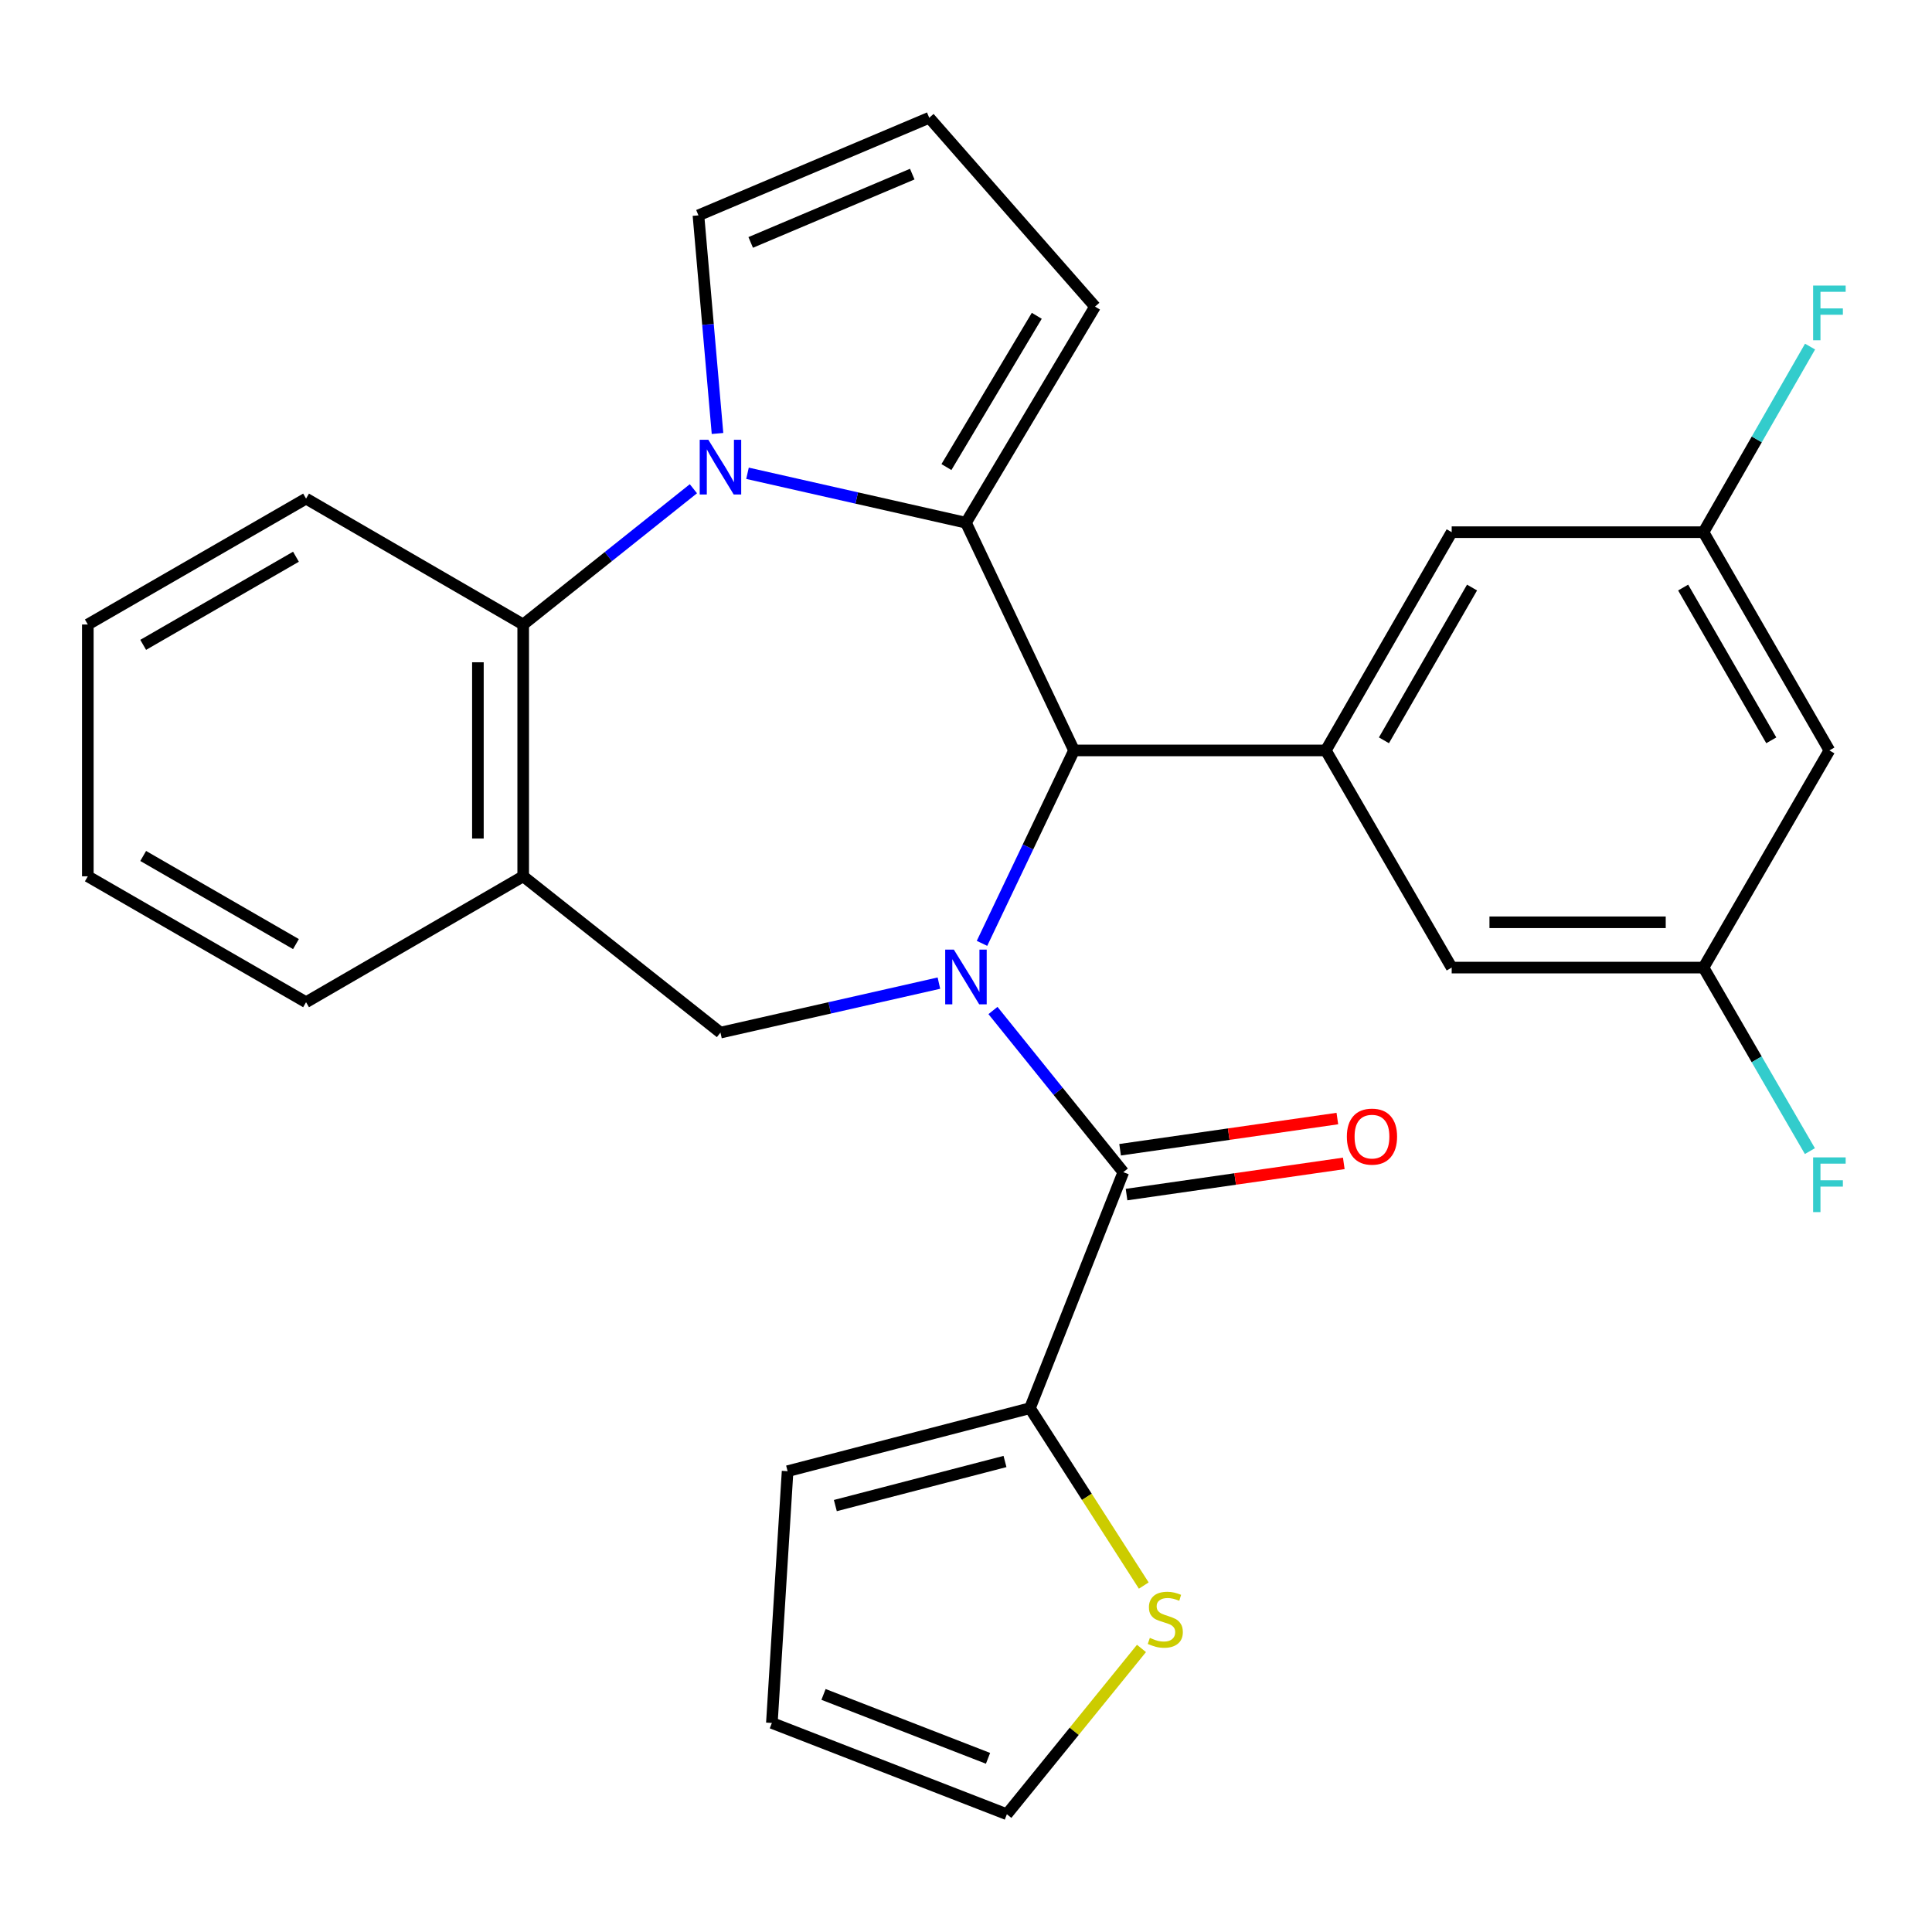<?xml version='1.0' encoding='iso-8859-1'?>
<svg version='1.1' baseProfile='full'
              xmlns='http://www.w3.org/2000/svg'
                      xmlns:rdkit='http://www.rdkit.org/xml'
                      xmlns:xlink='http://www.w3.org/1999/xlink'
                  xml:space='preserve'
width='1000px' height='1000px' viewBox='0 0 1000 1000'>
<!-- END OF HEADER -->
<rect style='opacity:1.0;fill:#FFFFFF;stroke:none' width='1000' height='1000' x='0' y='0'> </rect>
<path class='bond-2' d='M 508.28,488.283 L 532.099,438.351' style='fill:none;fill-rule:evenodd;stroke:#0000FF;stroke-width:6px;stroke-linecap:butt;stroke-linejoin:miter;stroke-opacity:1' />
<path class='bond-2' d='M 532.099,438.351 L 555.917,388.418' style='fill:none;fill-rule:evenodd;stroke:#000000;stroke-width:6px;stroke-linecap:butt;stroke-linejoin:miter;stroke-opacity:1' />
<path class='bond-3' d='M 513.96,523.035 L 547.696,564.873' style='fill:none;fill-rule:evenodd;stroke:#0000FF;stroke-width:6px;stroke-linecap:butt;stroke-linejoin:miter;stroke-opacity:1' />
<path class='bond-3' d='M 547.696,564.873 L 581.432,606.711' style='fill:none;fill-rule:evenodd;stroke:#000000;stroke-width:6px;stroke-linecap:butt;stroke-linejoin:miter;stroke-opacity:1' />
<path class='bond-4' d='M 485.979,508.863 L 429.443,521.669' style='fill:none;fill-rule:evenodd;stroke:#0000FF;stroke-width:6px;stroke-linecap:butt;stroke-linejoin:miter;stroke-opacity:1' />
<path class='bond-4' d='M 429.443,521.669 L 372.908,534.476' style='fill:none;fill-rule:evenodd;stroke:#000000;stroke-width:6px;stroke-linecap:butt;stroke-linejoin:miter;stroke-opacity:1' />
<path class='bond-0' d='M 499.976,270.558 L 555.917,388.418' style='fill:none;fill-rule:evenodd;stroke:#000000;stroke-width:6px;stroke-linecap:butt;stroke-linejoin:miter;stroke-opacity:1' />
<path class='bond-1' d='M 499.976,270.558 L 443.44,257.762' style='fill:none;fill-rule:evenodd;stroke:#000000;stroke-width:6px;stroke-linecap:butt;stroke-linejoin:miter;stroke-opacity:1' />
<path class='bond-1' d='M 443.44,257.762 L 386.905,244.967' style='fill:none;fill-rule:evenodd;stroke:#0000FF;stroke-width:6px;stroke-linecap:butt;stroke-linejoin:miter;stroke-opacity:1' />
<path class='bond-11' d='M 499.976,270.558 L 566.78,158.702' style='fill:none;fill-rule:evenodd;stroke:#000000;stroke-width:6px;stroke-linecap:butt;stroke-linejoin:miter;stroke-opacity:1' />
<path class='bond-11' d='M 489.869,241.758 L 536.631,163.459' style='fill:none;fill-rule:evenodd;stroke:#000000;stroke-width:6px;stroke-linecap:butt;stroke-linejoin:miter;stroke-opacity:1' />
<path class='bond-9' d='M 371.383,224.368 L 366.447,167.915' style='fill:none;fill-rule:evenodd;stroke:#0000FF;stroke-width:6px;stroke-linecap:butt;stroke-linejoin:miter;stroke-opacity:1' />
<path class='bond-9' d='M 366.447,167.915 L 361.511,111.461' style='fill:none;fill-rule:evenodd;stroke:#000000;stroke-width:6px;stroke-linecap:butt;stroke-linejoin:miter;stroke-opacity:1' />
<path class='bond-28' d='M 358.902,252.971 L 314.855,288.106' style='fill:none;fill-rule:evenodd;stroke:#0000FF;stroke-width:6px;stroke-linecap:butt;stroke-linejoin:miter;stroke-opacity:1' />
<path class='bond-28' d='M 314.855,288.106 L 270.807,323.242' style='fill:none;fill-rule:evenodd;stroke:#000000;stroke-width:6px;stroke-linecap:butt;stroke-linejoin:miter;stroke-opacity:1' />
<path class='bond-6' d='M 555.917,388.418 L 686.242,388.418' style='fill:none;fill-rule:evenodd;stroke:#000000;stroke-width:6px;stroke-linecap:butt;stroke-linejoin:miter;stroke-opacity:1' />
<path class='bond-8' d='M 581.432,606.711 L 533.098,728.882' style='fill:none;fill-rule:evenodd;stroke:#000000;stroke-width:6px;stroke-linecap:butt;stroke-linejoin:miter;stroke-opacity:1' />
<path class='bond-15' d='M 583.099,618.314 L 639.322,610.24' style='fill:none;fill-rule:evenodd;stroke:#000000;stroke-width:6px;stroke-linecap:butt;stroke-linejoin:miter;stroke-opacity:1' />
<path class='bond-15' d='M 639.322,610.24 L 695.545,602.166' style='fill:none;fill-rule:evenodd;stroke:#FF0000;stroke-width:6px;stroke-linecap:butt;stroke-linejoin:miter;stroke-opacity:1' />
<path class='bond-15' d='M 579.766,595.108 L 635.989,587.034' style='fill:none;fill-rule:evenodd;stroke:#000000;stroke-width:6px;stroke-linecap:butt;stroke-linejoin:miter;stroke-opacity:1' />
<path class='bond-15' d='M 635.989,587.034 L 692.212,578.96' style='fill:none;fill-rule:evenodd;stroke:#FF0000;stroke-width:6px;stroke-linecap:butt;stroke-linejoin:miter;stroke-opacity:1' />
<path class='bond-7' d='M 372.908,534.476 L 270.807,453.58' style='fill:none;fill-rule:evenodd;stroke:#000000;stroke-width:6px;stroke-linecap:butt;stroke-linejoin:miter;stroke-opacity:1' />
<path class='bond-5' d='M 270.807,323.242 L 270.807,453.58' style='fill:none;fill-rule:evenodd;stroke:#000000;stroke-width:6px;stroke-linecap:butt;stroke-linejoin:miter;stroke-opacity:1' />
<path class='bond-5' d='M 247.363,342.793 L 247.363,434.029' style='fill:none;fill-rule:evenodd;stroke:#000000;stroke-width:6px;stroke-linecap:butt;stroke-linejoin:miter;stroke-opacity:1' />
<path class='bond-25' d='M 270.807,323.242 L 158.417,258.08' style='fill:none;fill-rule:evenodd;stroke:#000000;stroke-width:6px;stroke-linecap:butt;stroke-linejoin:miter;stroke-opacity:1' />
<path class='bond-12' d='M 686.242,388.418 L 751.391,275.455' style='fill:none;fill-rule:evenodd;stroke:#000000;stroke-width:6px;stroke-linecap:butt;stroke-linejoin:miter;stroke-opacity:1' />
<path class='bond-12' d='M 716.323,383.186 L 761.928,304.112' style='fill:none;fill-rule:evenodd;stroke:#000000;stroke-width:6px;stroke-linecap:butt;stroke-linejoin:miter;stroke-opacity:1' />
<path class='bond-13' d='M 686.242,388.418 L 751.391,500.821' style='fill:none;fill-rule:evenodd;stroke:#000000;stroke-width:6px;stroke-linecap:butt;stroke-linejoin:miter;stroke-opacity:1' />
<path class='bond-24' d='M 270.807,453.58 L 158.417,518.742' style='fill:none;fill-rule:evenodd;stroke:#000000;stroke-width:6px;stroke-linecap:butt;stroke-linejoin:miter;stroke-opacity:1' />
<path class='bond-10' d='M 533.098,728.882 L 562.556,774.781' style='fill:none;fill-rule:evenodd;stroke:#000000;stroke-width:6px;stroke-linecap:butt;stroke-linejoin:miter;stroke-opacity:1' />
<path class='bond-10' d='M 562.556,774.781 L 592.014,820.679' style='fill:none;fill-rule:evenodd;stroke:#CCCC00;stroke-width:6px;stroke-linecap:butt;stroke-linejoin:miter;stroke-opacity:1' />
<path class='bond-16' d='M 533.098,728.882 L 407.657,761.483' style='fill:none;fill-rule:evenodd;stroke:#000000;stroke-width:6px;stroke-linecap:butt;stroke-linejoin:miter;stroke-opacity:1' />
<path class='bond-16' d='M 520.179,756.463 L 432.371,779.284' style='fill:none;fill-rule:evenodd;stroke:#000000;stroke-width:6px;stroke-linecap:butt;stroke-linejoin:miter;stroke-opacity:1' />
<path class='bond-30' d='M 361.511,111.461 L 480.973,60.952' style='fill:none;fill-rule:evenodd;stroke:#000000;stroke-width:6px;stroke-linecap:butt;stroke-linejoin:miter;stroke-opacity:1' />
<path class='bond-30' d='M 388.56,125.478 L 472.184,90.122' style='fill:none;fill-rule:evenodd;stroke:#000000;stroke-width:6px;stroke-linecap:butt;stroke-linejoin:miter;stroke-opacity:1' />
<path class='bond-20' d='M 590.825,853.233 L 555.99,896.14' style='fill:none;fill-rule:evenodd;stroke:#CCCC00;stroke-width:6px;stroke-linecap:butt;stroke-linejoin:miter;stroke-opacity:1' />
<path class='bond-20' d='M 555.99,896.14 L 521.154,939.048' style='fill:none;fill-rule:evenodd;stroke:#000000;stroke-width:6px;stroke-linecap:butt;stroke-linejoin:miter;stroke-opacity:1' />
<path class='bond-14' d='M 566.78,158.702 L 480.973,60.952' style='fill:none;fill-rule:evenodd;stroke:#000000;stroke-width:6px;stroke-linecap:butt;stroke-linejoin:miter;stroke-opacity:1' />
<path class='bond-18' d='M 751.391,275.455 L 881.729,275.455' style='fill:none;fill-rule:evenodd;stroke:#000000;stroke-width:6px;stroke-linecap:butt;stroke-linejoin:miter;stroke-opacity:1' />
<path class='bond-17' d='M 751.391,500.821 L 881.729,500.821' style='fill:none;fill-rule:evenodd;stroke:#000000;stroke-width:6px;stroke-linecap:butt;stroke-linejoin:miter;stroke-opacity:1' />
<path class='bond-17' d='M 770.942,477.376 L 862.178,477.376' style='fill:none;fill-rule:evenodd;stroke:#000000;stroke-width:6px;stroke-linecap:butt;stroke-linejoin:miter;stroke-opacity:1' />
<path class='bond-21' d='M 407.657,761.483 L 399.517,891.795' style='fill:none;fill-rule:evenodd;stroke:#000000;stroke-width:6px;stroke-linecap:butt;stroke-linejoin:miter;stroke-opacity:1' />
<path class='bond-19' d='M 881.729,500.821 L 946.891,388.418' style='fill:none;fill-rule:evenodd;stroke:#000000;stroke-width:6px;stroke-linecap:butt;stroke-linejoin:miter;stroke-opacity:1' />
<path class='bond-23' d='M 881.729,500.821 L 909.264,548.318' style='fill:none;fill-rule:evenodd;stroke:#000000;stroke-width:6px;stroke-linecap:butt;stroke-linejoin:miter;stroke-opacity:1' />
<path class='bond-23' d='M 909.264,548.318 L 936.8,595.815' style='fill:none;fill-rule:evenodd;stroke:#33CCCC;stroke-width:6px;stroke-linecap:butt;stroke-linejoin:miter;stroke-opacity:1' />
<path class='bond-22' d='M 881.729,275.455 L 909.306,227.422' style='fill:none;fill-rule:evenodd;stroke:#000000;stroke-width:6px;stroke-linecap:butt;stroke-linejoin:miter;stroke-opacity:1' />
<path class='bond-22' d='M 909.306,227.422 L 936.883,179.39' style='fill:none;fill-rule:evenodd;stroke:#33CCCC;stroke-width:6px;stroke-linecap:butt;stroke-linejoin:miter;stroke-opacity:1' />
<path class='bond-32' d='M 881.729,275.455 L 946.891,388.418' style='fill:none;fill-rule:evenodd;stroke:#000000;stroke-width:6px;stroke-linecap:butt;stroke-linejoin:miter;stroke-opacity:1' />
<path class='bond-32' d='M 871.196,304.114 L 916.809,383.188' style='fill:none;fill-rule:evenodd;stroke:#000000;stroke-width:6px;stroke-linecap:butt;stroke-linejoin:miter;stroke-opacity:1' />
<path class='bond-29' d='M 521.154,939.048 L 399.517,891.795' style='fill:none;fill-rule:evenodd;stroke:#000000;stroke-width:6px;stroke-linecap:butt;stroke-linejoin:miter;stroke-opacity:1' />
<path class='bond-29' d='M 511.398,910.107 L 426.252,877.03' style='fill:none;fill-rule:evenodd;stroke:#000000;stroke-width:6px;stroke-linecap:butt;stroke-linejoin:miter;stroke-opacity:1' />
<path class='bond-26' d='M 158.417,518.742 L 45.455,453.58' style='fill:none;fill-rule:evenodd;stroke:#000000;stroke-width:6px;stroke-linecap:butt;stroke-linejoin:miter;stroke-opacity:1' />
<path class='bond-26' d='M 153.188,488.66 L 74.114,443.047' style='fill:none;fill-rule:evenodd;stroke:#000000;stroke-width:6px;stroke-linecap:butt;stroke-linejoin:miter;stroke-opacity:1' />
<path class='bond-31' d='M 158.417,258.08 L 45.455,323.242' style='fill:none;fill-rule:evenodd;stroke:#000000;stroke-width:6px;stroke-linecap:butt;stroke-linejoin:miter;stroke-opacity:1' />
<path class='bond-31' d='M 153.188,288.162 L 74.114,333.776' style='fill:none;fill-rule:evenodd;stroke:#000000;stroke-width:6px;stroke-linecap:butt;stroke-linejoin:miter;stroke-opacity:1' />
<path class='bond-27' d='M 45.455,453.58 L 45.455,323.242' style='fill:none;fill-rule:evenodd;stroke:#000000;stroke-width:6px;stroke-linecap:butt;stroke-linejoin:miter;stroke-opacity:1' />
<path  class='atom-0' d='M 493.716 491.532
L 502.996 506.532
Q 503.916 508.012, 505.396 510.692
Q 506.876 513.372, 506.956 513.532
L 506.956 491.532
L 510.716 491.532
L 510.716 519.852
L 506.836 519.852
L 496.876 503.452
Q 495.716 501.532, 494.476 499.332
Q 493.276 497.132, 492.916 496.452
L 492.916 519.852
L 489.236 519.852
L 489.236 491.532
L 493.716 491.532
' fill='#0000FF'/>
<path  class='atom-2' d='M 366.648 227.639
L 375.928 242.639
Q 376.848 244.119, 378.328 246.799
Q 379.808 249.479, 379.888 249.639
L 379.888 227.639
L 383.648 227.639
L 383.648 255.959
L 379.768 255.959
L 369.808 239.559
Q 368.648 237.639, 367.408 235.439
Q 366.208 233.239, 365.848 232.559
L 365.848 255.959
L 362.168 255.959
L 362.168 227.639
L 366.648 227.639
' fill='#0000FF'/>
<path  class='atom-11' d='M 595.158 847.762
Q 595.478 847.882, 596.798 848.442
Q 598.118 849.002, 599.558 849.362
Q 601.038 849.682, 602.478 849.682
Q 605.158 849.682, 606.718 848.402
Q 608.278 847.082, 608.278 844.802
Q 608.278 843.242, 607.478 842.282
Q 606.718 841.322, 605.518 840.802
Q 604.318 840.282, 602.318 839.682
Q 599.798 838.922, 598.278 838.202
Q 596.798 837.482, 595.718 835.962
Q 594.678 834.442, 594.678 831.882
Q 594.678 828.322, 597.078 826.122
Q 599.518 823.922, 604.318 823.922
Q 607.598 823.922, 611.318 825.482
L 610.398 828.562
Q 606.998 827.162, 604.438 827.162
Q 601.678 827.162, 600.158 828.322
Q 598.638 829.442, 598.678 831.402
Q 598.678 832.922, 599.438 833.842
Q 600.238 834.762, 601.358 835.282
Q 602.518 835.802, 604.438 836.402
Q 606.998 837.202, 608.518 838.002
Q 610.038 838.802, 611.118 840.442
Q 612.238 842.042, 612.238 844.802
Q 612.238 848.722, 609.598 850.842
Q 606.998 852.922, 602.638 852.922
Q 600.118 852.922, 598.198 852.362
Q 596.318 851.842, 594.078 850.922
L 595.158 847.762
' fill='#CCCC00'/>
<path  class='atom-16' d='M 697.129 588.309
Q 697.129 581.509, 700.489 577.709
Q 703.849 573.909, 710.129 573.909
Q 716.409 573.909, 719.769 577.709
Q 723.129 581.509, 723.129 588.309
Q 723.129 595.189, 719.729 599.109
Q 716.329 602.989, 710.129 602.989
Q 703.889 602.989, 700.489 599.109
Q 697.129 595.229, 697.129 588.309
M 710.129 599.789
Q 714.449 599.789, 716.769 596.909
Q 719.129 593.989, 719.129 588.309
Q 719.129 582.749, 716.769 579.949
Q 714.449 577.109, 710.129 577.109
Q 705.809 577.109, 703.449 579.909
Q 701.129 582.709, 701.129 588.309
Q 701.129 594.029, 703.449 596.909
Q 705.809 599.789, 710.129 599.789
' fill='#FF0000'/>
<path  class='atom-23' d='M 938.471 147.798
L 955.311 147.798
L 955.311 151.038
L 942.271 151.038
L 942.271 159.638
L 953.871 159.638
L 953.871 162.918
L 942.271 162.918
L 942.271 176.118
L 938.471 176.118
L 938.471 147.798
' fill='#33CCCC'/>
<path  class='atom-24' d='M 938.471 599.063
L 955.311 599.063
L 955.311 602.303
L 942.271 602.303
L 942.271 610.903
L 953.871 610.903
L 953.871 614.183
L 942.271 614.183
L 942.271 627.383
L 938.471 627.383
L 938.471 599.063
' fill='#33CCCC'/>
</svg>
